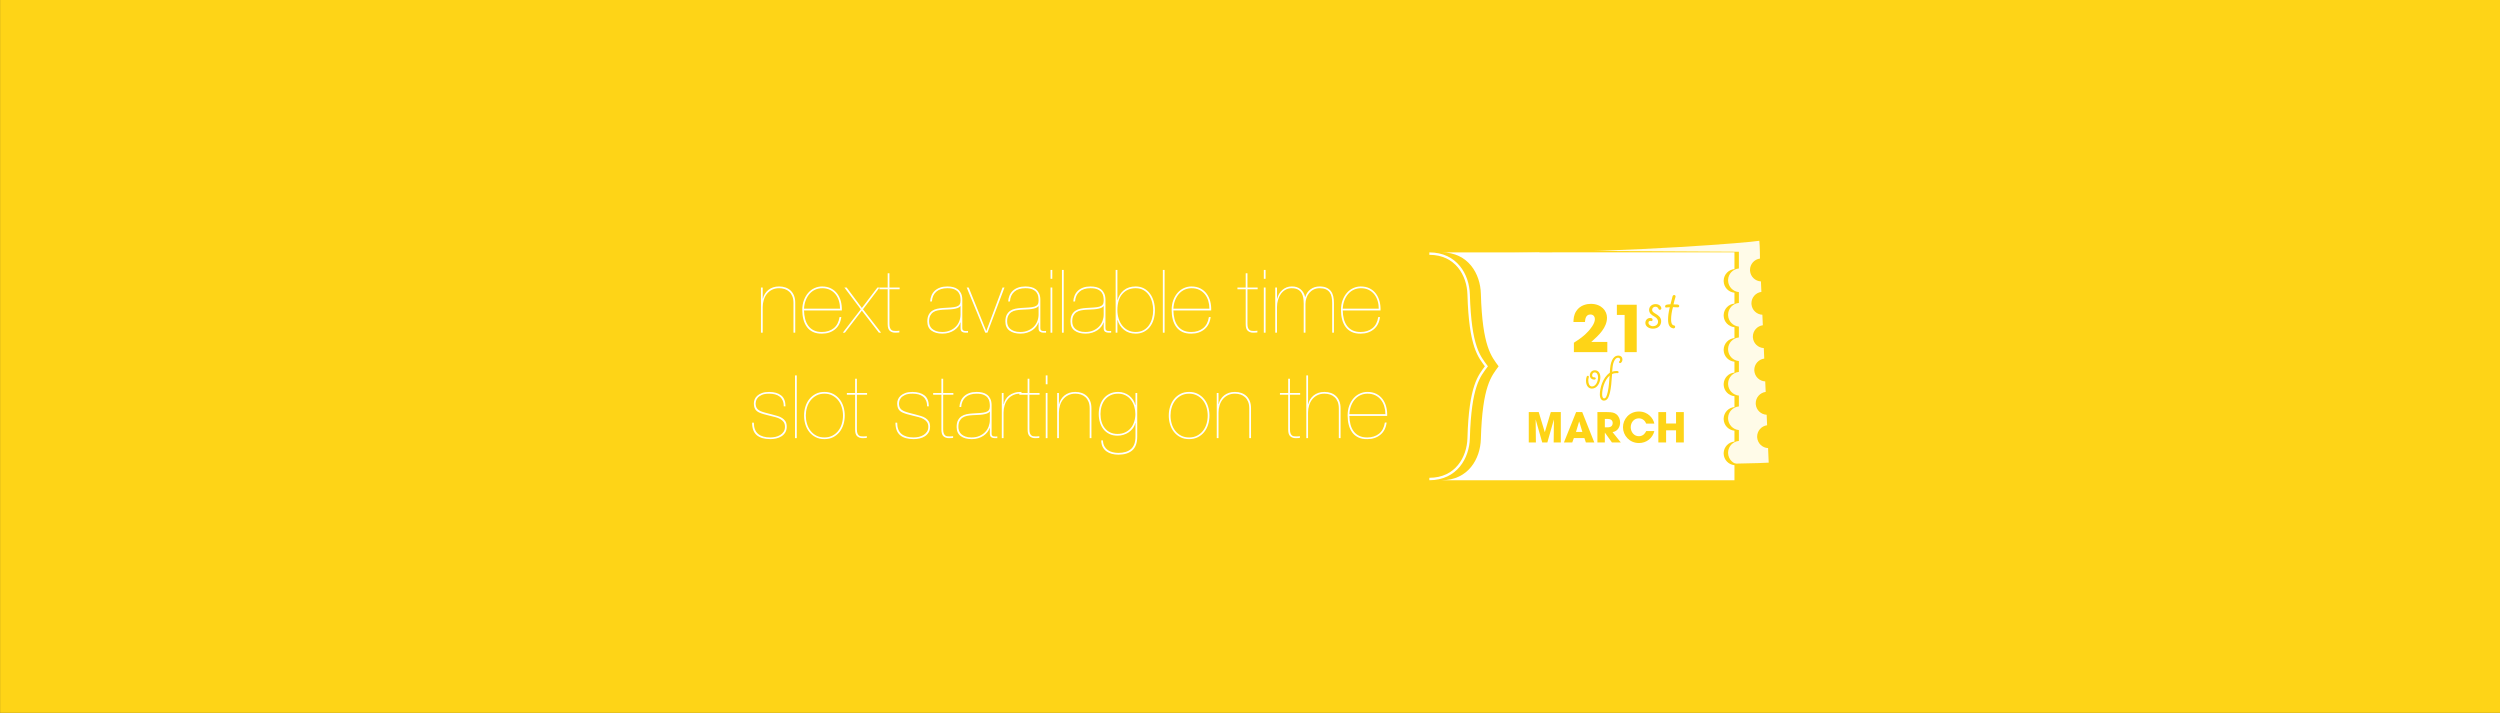<?xml version="1.0" encoding="utf-8"?>
<!-- Generator: Adobe Illustrator 16.0.0, SVG Export Plug-In . SVG Version: 6.00 Build 0)  -->
<!DOCTYPE svg PUBLIC "-//W3C//DTD SVG 1.1//EN" "http://www.w3.org/Graphics/SVG/1.1/DTD/svg11.dtd">
<svg version="1.1" id="Layer_1" xmlns="http://www.w3.org/2000/svg" xmlns:xlink="http://www.w3.org/1999/xlink" x="0px" y="0px"
	 width="1024px" height="291.998px" viewBox="0 0 1024 291.998" enable-background="new 0 0 1024 291.998" xml:space="preserve">
<rect x="0" y="0" width="1024" height="291.998" fill="#333333" stroke="none"/>
<rect x="0.03" y="-0.001" fill="#FED417" width="1024" height="292"/>
<rect x="289.494" y="110.564" fill="none" width="297.095" height="88.953"/>
<g enable-background="new    ">
	<path fill="#FFFFFF" d="M312.41,117.764v4.572h0.071c0.168-0.72,0.438-1.38,0.812-1.98c0.37-0.6,0.839-1.128,1.402-1.584
		s1.218-0.81,1.962-1.062c0.743-0.252,1.571-0.378,2.483-0.378c0.96,0,1.842,0.144,2.646,0.432c0.805,0.288,1.499,0.714,2.089,1.278
		c0.587,0.564,1.043,1.26,1.366,2.088c0.324,0.828,0.486,1.782,0.486,2.862v12.276h-0.72V124.1c0-1.08-0.156-1.998-0.469-2.754
		c-0.312-0.756-0.737-1.38-1.277-1.872c-0.54-0.492-1.164-0.852-1.872-1.08s-1.458-0.342-2.25-0.342c-1.104,0-2.075,0.21-2.915,0.63
		c-0.841,0.42-1.543,0.984-2.106,1.692c-0.562,0.708-0.988,1.53-1.276,2.466s-0.433,1.92-0.433,2.952v10.476h-0.721v-18.504H312.41
		L312.41,117.764z"/>
	<path fill="#FFFFFF" d="M329.779,130.634c0.276,1.068,0.702,1.998,1.278,2.79s1.319,1.417,2.23,1.872
		c0.912,0.457,2.028,0.684,3.349,0.684c1.943,0,3.558-0.51,4.842-1.53c1.283-1.02,2.082-2.55,2.394-4.59h0.721
		c-0.265,2.16-1.115,3.834-2.557,5.022c-1.438,1.188-3.216,1.782-5.326,1.782c-1.439,0.023-2.671-0.204-3.689-0.684
		c-1.021-0.479-1.854-1.158-2.502-2.034c-0.647-0.876-1.128-1.908-1.439-3.096s-0.468-2.466-0.468-3.834
		c0-1.536,0.229-2.904,0.685-4.104c0.455-1.2,1.056-2.214,1.8-3.042c0.743-0.828,1.606-1.458,2.592-1.89
		c0.983-0.432,1.991-0.648,3.023-0.648c1.438,0,2.682,0.276,3.726,0.828c1.044,0.552,1.896,1.284,2.556,2.196
		c0.66,0.913,1.141,1.957,1.44,3.132c0.3,1.176,0.426,2.4,0.378,3.672H329.33C329.353,128.408,329.503,129.566,329.779,130.634z
		 M343.618,123.218c-0.312-1.02-0.772-1.914-1.386-2.682c-0.611-0.768-1.374-1.374-2.285-1.818
		c-0.913-0.444-1.969-0.666-3.168-0.666c-1.008,0-1.95,0.192-2.826,0.576c-0.876,0.384-1.644,0.942-2.304,1.674
		c-0.66,0.732-1.194,1.614-1.602,2.646c-0.408,1.032-0.648,2.196-0.721,3.492h14.759
		C344.087,125.312,343.931,124.238,343.618,123.218z"/>
	<path fill="#FFFFFF" d="M360.25,117.764l-6.769,8.928l7.415,9.576h-0.899l-6.982-9.036l-6.947,9.036h-0.864l7.379-9.576
		l-6.73-8.928h0.937l6.229,8.388l6.371-8.388H360.25z"/>
	<path fill="#FFFFFF" d="M364.318,132.667c0,0.696,0.077,1.236,0.233,1.62c0.155,0.384,0.354,0.672,0.594,0.864
		s0.504,0.306,0.792,0.342c0.288,0.036,0.576,0.054,0.864,0.054c0.359,0,0.684-0.005,0.972-0.018
		c0.288-0.013,0.492-0.042,0.612-0.09v0.72c-0.216,0.024-0.428,0.048-0.63,0.072c-0.204,0.024-0.582,0.036-1.135,0.036
		c-0.841,0-1.555-0.246-2.142-0.738c-0.589-0.492-0.883-1.398-0.883-2.718v-14.328h-3.383v-0.72h3.383v-5.832h0.721v5.832h4.175
		v0.72h-4.175L364.318,132.667L364.318,132.667z"/>
	<path fill="#FFFFFF" d="M381.524,121.058c0.312-0.756,0.762-1.41,1.352-1.962c0.587-0.552,1.308-0.984,2.158-1.296
		c0.852-0.312,1.854-0.468,3.006-0.468c0.815,0,1.591,0.084,2.322,0.252s1.373,0.462,1.926,0.882s0.995,0.966,1.331,1.638
		s0.518,1.512,0.54,2.52v11.772c0,0.36,0.072,0.625,0.217,0.792c0.145,0.168,0.336,0.282,0.575,0.342
		c0.24,0.06,0.498,0.084,0.774,0.072c0.274-0.012,0.533-0.03,0.772-0.054v0.72h-1.079c-0.527,0-0.989-0.126-1.387-0.378
		c-0.396-0.252-0.594-0.726-0.594-1.422v-2.412h-0.072c-0.191,0.6-0.498,1.176-0.918,1.728c-0.42,0.552-0.947,1.044-1.583,1.476
		c-0.637,0.432-1.361,0.774-2.178,1.026s-1.705,0.378-2.664,0.378c-1.872,0-3.372-0.414-4.5-1.242s-1.691-2.07-1.691-3.726
		c0-1.152,0.187-2.076,0.559-2.772c0.372-0.696,0.857-1.242,1.458-1.638c0.6-0.396,1.283-0.672,2.052-0.828s1.535-0.257,2.304-0.306
		c1.271-0.072,2.363-0.138,3.275-0.198s1.662-0.18,2.25-0.36c0.588-0.18,1.02-0.456,1.296-0.828
		c0.275-0.372,0.414-0.906,0.414-1.602c0-0.552-0.048-1.128-0.144-1.728c-0.098-0.6-0.33-1.152-0.702-1.656
		c-0.372-0.504-0.918-0.918-1.639-1.242c-0.72-0.324-1.691-0.486-2.916-0.486c-1.942,0-3.456,0.474-4.534,1.422
		c-1.08,0.948-1.682,2.286-1.801,4.014h-0.721C381.031,122.624,381.212,121.813,381.524,121.058z M393.365,125.396
		c-0.239,0.336-0.61,0.594-1.114,0.774c-0.505,0.18-1.08,0.318-1.729,0.414c-0.646,0.096-1.35,0.156-2.105,0.18
		c-0.755,0.024-1.493,0.06-2.214,0.108c-0.72,0.048-1.422,0.138-2.104,0.27c-0.685,0.132-1.29,0.373-1.818,0.72
		c-0.526,0.348-0.948,0.828-1.26,1.44c-0.312,0.612-0.468,1.41-0.468,2.394c0,0.528,0.09,1.05,0.271,1.566
		c0.181,0.516,0.485,0.972,0.918,1.368s0.989,0.72,1.674,0.972s1.529,0.378,2.537,0.378c1.2,0,2.269-0.204,3.204-0.612
		c0.937-0.408,1.723-0.942,2.357-1.602c0.636-0.66,1.116-1.422,1.439-2.286s0.485-1.751,0.485-2.664v-3.42H393.365z"/>
	<path fill="#FFFFFF" d="M411.436,117.764l-6.982,18.504h-0.899l-7.595-18.504h0.826l7.164,17.784h0.071l6.624-17.784H411.436
		L411.436,117.764z"/>
	<path fill="#FFFFFF" d="M413.488,121.058c0.312-0.756,0.763-1.41,1.352-1.962c0.587-0.552,1.308-0.984,2.158-1.296
		c0.852-0.312,1.854-0.468,3.007-0.468c0.814,0,1.59,0.084,2.321,0.252s1.373,0.462,1.927,0.882c0.552,0.42,0.994,0.966,1.33,1.638
		c0.337,0.672,0.518,1.512,0.54,2.52v11.772c0,0.36,0.072,0.625,0.217,0.792c0.145,0.168,0.336,0.282,0.575,0.342
		c0.24,0.06,0.498,0.084,0.774,0.072c0.275-0.012,0.533-0.03,0.773-0.054v0.72h-1.08c-0.527,0-0.989-0.126-1.387-0.378
		c-0.396-0.252-0.594-0.726-0.594-1.422v-2.412h-0.072c-0.191,0.6-0.497,1.176-0.918,1.728c-0.42,0.552-0.947,1.044-1.583,1.476
		c-0.637,0.432-1.361,0.774-2.178,1.026c-0.815,0.252-1.705,0.378-2.664,0.378c-1.872,0-3.372-0.414-4.5-1.242
		s-1.69-2.07-1.69-3.726c0-1.152,0.186-2.076,0.558-2.772c0.372-0.696,0.858-1.242,1.458-1.638s1.283-0.672,2.052-0.828
		s1.535-0.257,2.305-0.306c1.271-0.072,2.362-0.138,3.274-0.198s1.662-0.18,2.25-0.36c0.588-0.18,1.021-0.456,1.296-0.828
		s0.414-0.906,0.414-1.602c0-0.552-0.048-1.128-0.144-1.728c-0.098-0.6-0.33-1.152-0.702-1.656
		c-0.372-0.504-0.918-0.918-1.638-1.242c-0.721-0.324-1.692-0.486-2.916-0.486c-1.943,0-3.456,0.474-4.535,1.422
		c-1.08,0.948-1.682,2.286-1.8,4.014h-0.722C412.994,122.624,413.176,121.813,413.488,121.058z M425.329,125.396
		c-0.239,0.336-0.61,0.594-1.114,0.774c-0.504,0.18-1.08,0.318-1.729,0.414c-0.646,0.096-1.35,0.156-2.104,0.18
		c-0.756,0.024-1.494,0.06-2.215,0.108c-0.72,0.048-1.422,0.138-2.104,0.27c-0.684,0.132-1.29,0.373-1.818,0.72
		c-0.526,0.348-0.947,0.828-1.26,1.44c-0.312,0.612-0.468,1.41-0.468,2.394c0,0.528,0.09,1.05,0.271,1.566
		c0.181,0.516,0.485,0.972,0.918,1.368s0.989,0.72,1.675,0.972c0.684,0.252,1.528,0.378,2.536,0.378c1.2,0,2.269-0.204,3.204-0.612
		c0.937-0.408,1.723-0.942,2.357-1.602c0.636-0.66,1.116-1.422,1.439-2.286s0.485-1.751,0.485-2.664v-3.42H425.329z"/>
	<path fill="#FFFFFF" d="M430.297,114.2v-3.636h0.721v3.636H430.297z M430.297,136.268v-18.504h0.721v18.504H430.297z"/>
	<path fill="#FFFFFF" d="M435.698,110.563v25.704h-0.721v-25.704H435.698z"/>
	<path fill="#FFFFFF" d="M440.158,121.058c0.312-0.756,0.763-1.41,1.352-1.962c0.587-0.552,1.308-0.984,2.159-1.296
		c0.851-0.312,1.854-0.468,3.006-0.468c0.814,0,1.59,0.084,2.321,0.252s1.373,0.462,1.927,0.882c0.552,0.42,0.995,0.966,1.331,1.638
		s0.517,1.512,0.54,2.52v11.772c0,0.36,0.071,0.625,0.216,0.792c0.145,0.168,0.336,0.282,0.576,0.342
		c0.239,0.06,0.498,0.084,0.773,0.072s0.533-0.03,0.773-0.054v0.72h-1.08c-0.527,0-0.989-0.126-1.386-0.378
		s-0.595-0.726-0.595-1.422v-2.412h-0.071c-0.192,0.6-0.498,1.176-0.918,1.728c-0.421,0.552-0.948,1.044-1.583,1.476
		c-0.638,0.432-1.362,0.774-2.179,1.026c-0.815,0.252-1.705,0.378-2.664,0.378c-1.872,0-3.372-0.414-4.5-1.242
		s-1.69-2.07-1.69-3.726c0-1.152,0.186-2.076,0.558-2.772c0.372-0.696,0.858-1.242,1.458-1.638c0.601-0.396,1.283-0.672,2.052-0.828
		s1.535-0.257,2.305-0.306c1.271-0.072,2.362-0.138,3.274-0.198s1.662-0.18,2.25-0.36c0.588-0.18,1.021-0.456,1.296-0.828
		s0.414-0.906,0.414-1.602c0-0.552-0.048-1.128-0.144-1.728c-0.098-0.6-0.33-1.152-0.702-1.656
		c-0.372-0.504-0.918-0.918-1.638-1.242c-0.721-0.324-1.692-0.486-2.916-0.486c-1.943,0-3.456,0.474-4.535,1.422
		c-1.08,0.948-1.682,2.286-1.8,4.014h-0.722C439.666,122.624,439.848,121.813,440.158,121.058z M452.002,125.396
		c-0.24,0.336-0.611,0.594-1.115,0.774c-0.504,0.18-1.08,0.318-1.729,0.414c-0.646,0.096-1.35,0.156-2.104,0.18
		s-1.494,0.06-2.214,0.108c-0.721,0.048-1.422,0.138-2.105,0.27c-0.684,0.132-1.29,0.373-1.817,0.72
		c-0.527,0.348-0.948,0.828-1.261,1.44c-0.312,0.612-0.468,1.41-0.468,2.394c0,0.528,0.09,1.05,0.271,1.566
		c0.18,0.516,0.484,0.972,0.918,1.368c0.432,0.396,0.988,0.72,1.674,0.972c0.684,0.252,1.528,0.378,2.537,0.378
		c1.199,0,2.268-0.204,3.204-0.612c0.936-0.408,1.722-0.942,2.356-1.602c0.636-0.66,1.116-1.422,1.44-2.286
		c0.322-0.864,0.484-1.751,0.484-2.664v-3.42H452.002z"/>
	<path fill="#FFFFFF" d="M457.762,122.948c0.433-1.68,1.284-3.036,2.556-4.068c1.272-1.031,2.893-1.548,4.859-1.548
		c1.271,0,2.398,0.265,3.384,0.792c0.984,0.528,1.806,1.236,2.466,2.124c0.66,0.888,1.164,1.92,1.512,3.096
		c0.349,1.176,0.522,2.412,0.522,3.708c0,1.392-0.18,2.676-0.54,3.852c-0.36,1.176-0.882,2.19-1.565,3.042
		c-0.685,0.852-1.513,1.518-2.483,1.998c-0.972,0.48-2.069,0.72-3.294,0.72c-1.896,0-3.485-0.516-4.771-1.548
		c-1.282-1.032-2.165-2.376-2.646-4.032h-0.071v5.184h-0.721v-25.704h0.721v12.384H457.762z M458.195,130.472
		c0.335,1.08,0.821,2.028,1.457,2.844s1.422,1.464,2.358,1.944c0.936,0.48,1.991,0.72,3.167,0.72c1.2,0,2.25-0.24,3.149-0.72
		c0.899-0.479,1.645-1.134,2.231-1.962c0.588-0.828,1.031-1.782,1.332-2.862c0.3-1.08,0.45-2.208,0.45-3.384
		c0-1.08-0.14-2.154-0.414-3.222c-0.276-1.068-0.702-2.028-1.278-2.88c-0.576-0.852-1.312-1.548-2.214-2.088
		c-0.899-0.54-1.985-0.81-3.258-0.81c-2.256,0-4.067,0.774-5.436,2.322s-2.052,3.774-2.052,6.678
		C457.691,128.252,457.858,129.392,458.195,130.472z"/>
	<path fill="#FFFFFF" d="M477.02,110.563v25.704h-0.721v-25.704H477.02z"/>
	<path fill="#FFFFFF" d="M481.069,130.634c0.276,1.068,0.702,1.998,1.278,2.79s1.319,1.417,2.23,1.872
		c0.912,0.457,2.028,0.684,3.349,0.684c1.943,0,3.558-0.51,4.842-1.53c1.283-1.02,2.082-2.55,2.394-4.59h0.721
		c-0.265,2.16-1.115,3.834-2.557,5.022c-1.438,1.188-3.216,1.782-5.327,1.782c-1.438,0.023-2.67-0.204-3.688-0.684
		c-1.021-0.479-1.854-1.158-2.502-2.034c-0.647-0.876-1.128-1.908-1.439-3.096s-0.468-2.466-0.468-3.834
		c0-1.536,0.229-2.904,0.685-4.104c0.454-1.2,1.056-2.214,1.8-3.042c0.743-0.828,1.606-1.458,2.592-1.89
		c0.983-0.432,1.991-0.648,3.023-0.648c1.438,0,2.682,0.276,3.726,0.828c1.044,0.552,1.896,1.284,2.556,2.196
		c0.66,0.913,1.141,1.957,1.44,3.132c0.3,1.176,0.426,2.4,0.378,3.672H480.62C480.643,128.408,480.793,129.566,481.069,130.634z
		 M494.908,123.218c-0.312-1.02-0.772-1.914-1.386-2.682c-0.611-0.768-1.374-1.374-2.285-1.818
		c-0.913-0.444-1.969-0.666-3.168-0.666c-1.008,0-1.95,0.192-2.826,0.576c-0.876,0.384-1.644,0.942-2.304,1.674
		c-0.66,0.732-1.194,1.614-1.602,2.646c-0.408,1.032-0.648,2.196-0.721,3.492h14.759
		C495.377,125.312,495.221,124.238,494.908,123.218z"/>
	<path fill="#FFFFFF" d="M510.964,132.667c0,0.696,0.076,1.236,0.232,1.62c0.156,0.384,0.354,0.672,0.594,0.864
		c0.24,0.192,0.505,0.306,0.792,0.342c0.288,0.036,0.576,0.054,0.864,0.054c0.36,0,0.685-0.005,0.973-0.018
		c0.287-0.013,0.491-0.042,0.611-0.09v0.72c-0.216,0.024-0.427,0.048-0.63,0.072c-0.204,0.024-0.582,0.036-1.134,0.036
		c-0.841,0-1.555-0.246-2.142-0.738c-0.59-0.492-0.884-1.398-0.884-2.718v-14.328h-3.383v-0.72h3.383v-5.832h0.722v5.832h4.175v0.72
		h-4.175L510.964,132.667L510.964,132.667z"/>
	<path fill="#FFFFFF" d="M517.657,114.2v-3.636h0.722v3.636H517.657z M517.657,136.268v-18.504h0.722v18.504H517.657z"/>
	<path fill="#FFFFFF" d="M523.059,117.764v4.572h0.071c0.168-0.72,0.433-1.38,0.792-1.98s0.804-1.128,1.332-1.584
		c0.526-0.456,1.108-0.81,1.745-1.062s1.313-0.378,2.033-0.378c1.44-0.048,2.646,0.318,3.618,1.098
		c0.972,0.78,1.613,1.854,1.926,3.222h0.072c0.359-1.296,1.067-2.34,2.123-3.132s2.304-1.188,3.744-1.188
		c1.128,0,2.062,0.168,2.808,0.504c0.743,0.336,1.345,0.798,1.8,1.386c0.455,0.588,0.779,1.296,0.973,2.124
		c0.191,0.828,0.288,1.746,0.288,2.754v12.168h-0.721V124.1c0-0.912-0.077-1.74-0.233-2.484c-0.156-0.744-0.433-1.38-0.828-1.908
		c-0.396-0.527-0.924-0.936-1.583-1.224c-0.661-0.288-1.494-0.432-2.502-0.432c-0.889,0-1.692,0.174-2.412,0.522
		c-0.72,0.348-1.332,0.822-1.836,1.422s-0.888,1.291-1.151,2.07c-0.265,0.78-0.396,1.602-0.396,2.466v11.736h-0.72v-11.88
		c0-0.864-0.066-1.68-0.198-2.448s-0.378-1.44-0.737-2.016c-0.359-0.576-0.864-1.031-1.512-1.368
		c-0.648-0.336-1.488-0.504-2.521-0.504c-0.912,0-1.739,0.21-2.482,0.63c-0.744,0.42-1.374,0.984-1.891,1.692
		s-0.912,1.53-1.188,2.466s-0.413,1.92-0.413,2.952v10.476h-0.721v-18.504H523.059L523.059,117.764z"/>
	<path fill="#FFFFFF" d="M550.433,130.634c0.276,1.068,0.702,1.998,1.278,2.79c0.575,0.792,1.318,1.417,2.23,1.872
		c0.912,0.457,2.028,0.684,3.348,0.684c1.944,0,3.559-0.51,4.843-1.53c1.282-1.02,2.082-2.55,2.394-4.59h0.72
		c-0.264,2.16-1.114,3.834-2.556,5.022c-1.439,1.188-3.216,1.782-5.327,1.782c-1.438,0.023-2.67-0.204-3.688-0.684
		c-1.021-0.479-1.854-1.158-2.502-2.034c-0.647-0.876-1.129-1.908-1.439-3.096c-0.312-1.188-0.468-2.466-0.468-3.834
		c0-1.536,0.228-2.904,0.684-4.104c0.455-1.2,1.056-2.214,1.8-3.042c0.743-0.828,1.607-1.458,2.592-1.89
		c0.983-0.432,1.991-0.648,3.023-0.648c1.439,0,2.682,0.276,3.727,0.828c1.044,0.552,1.896,1.284,2.556,2.196
		c0.66,0.913,1.14,1.957,1.439,3.132c0.301,1.176,0.427,2.4,0.378,3.672h-15.479C550.007,128.408,550.156,129.566,550.433,130.634z
		 M564.274,123.218c-0.312-1.02-0.773-1.914-1.386-2.682c-0.611-0.768-1.374-1.374-2.285-1.818
		c-0.913-0.444-1.969-0.666-3.168-0.666c-1.008,0-1.95,0.192-2.826,0.576c-0.876,0.384-1.644,0.942-2.304,1.674
		c-0.66,0.732-1.194,1.614-1.603,2.646c-0.407,1.032-0.647,2.196-0.72,3.492h14.758C564.74,125.312,564.585,124.238,564.274,123.218
		z"/>
</g>
<g enable-background="new    ">
	<path fill="#FFFFFF" d="M320.599,164.06c-0.288-0.647-0.696-1.182-1.224-1.602c-0.528-0.42-1.158-0.727-1.891-0.918
		c-0.731-0.191-1.542-0.288-2.43-0.288c-1.296,0-2.316,0.175-3.061,0.522c-0.743,0.348-1.296,0.744-1.655,1.188
		c-0.36,0.444-0.589,0.882-0.685,1.314c-0.097,0.432-0.145,0.731-0.145,0.898c0,0.913,0.186,1.614,0.559,2.106
		c0.371,0.491,0.869,0.868,1.493,1.134c0.648,0.266,1.351,0.492,2.106,0.684c0.756,0.192,1.638,0.422,2.646,0.686
		c0.72,0.191,1.434,0.391,2.142,0.594c0.708,0.204,1.345,0.486,1.908,0.846c0.563,0.36,1.021,0.816,1.367,1.368
		s0.522,1.272,0.522,2.16c0,0.937-0.198,1.728-0.595,2.376c-0.396,0.648-0.913,1.176-1.548,1.584
		c-0.637,0.408-1.355,0.701-2.16,0.882s-1.602,0.271-2.394,0.271c-2.473,0-4.338-0.541-5.598-1.621
		c-1.261-1.08-1.891-2.783-1.891-5.111h0.72c0,2.089,0.582,3.618,1.746,4.591c1.163,0.973,2.837,1.457,5.021,1.457
		c0.671,0,1.36-0.076,2.068-0.232s1.351-0.408,1.927-0.756c0.576-0.349,1.05-0.799,1.422-1.352c0.372-0.552,0.559-1.224,0.559-2.017
		c0-0.814-0.187-1.476-0.559-1.979c-0.372-0.503-0.853-0.918-1.439-1.242c-0.589-0.322-1.267-0.58-2.034-0.773
		c-0.769-0.191-1.548-0.383-2.34-0.575c-0.888-0.216-1.668-0.42-2.34-0.612c-0.672-0.19-1.271-0.408-1.8-0.647
		c-0.768-0.336-1.331-0.804-1.691-1.403c-0.359-0.6-0.54-1.404-0.54-2.412c0-0.504,0.108-1.031,0.324-1.584
		c0.216-0.552,0.576-1.056,1.08-1.513c0.504-0.455,1.151-0.827,1.943-1.115s1.764-0.432,2.916-0.432
		c2.062,0,3.694,0.468,4.896,1.403c1.199,0.937,1.8,2.437,1.8,4.5h-0.72C321.031,165.5,320.887,164.708,320.599,164.06z"/>
	<path fill="#FFFFFF" d="M326.359,153.765v25.703h-0.721v-25.703H326.359z"/>
	<path fill="#FFFFFF" d="M329.886,166.562c0.359-1.164,0.894-2.188,1.602-3.078c0.708-0.887,1.578-1.602,2.61-2.142
		c1.031-0.54,2.23-0.81,3.6-0.81c1.344,0,2.531,0.27,3.563,0.81c1.03,0.54,1.9,1.255,2.608,2.142
		c0.708,0.89,1.242,1.914,1.604,3.078c0.358,1.164,0.539,2.383,0.539,3.654c0,1.272-0.181,2.49-0.539,3.654
		c-0.36,1.164-0.896,2.189-1.604,3.078c-0.708,0.888-1.578,1.596-2.608,2.123c-1.032,0.527-2.231,0.793-3.601,0.793
		c-1.345,0-2.531-0.266-3.562-0.793c-1.032-0.527-1.902-1.235-2.61-2.123c-0.708-0.889-1.241-1.914-1.602-3.078
		c-0.361-1.164-0.54-2.382-0.54-3.654C329.346,168.944,329.526,167.726,329.886,166.562z M330.552,173.601
		c0.324,1.08,0.81,2.033,1.458,2.861c0.646,0.828,1.444,1.488,2.394,1.98c0.947,0.492,2.046,0.736,3.294,0.736
		c1.225,0,2.311-0.244,3.258-0.736s1.745-1.152,2.395-1.98c0.646-0.828,1.134-1.781,1.458-2.861c0.323-1.08,0.485-2.209,0.485-3.385
		c0-1.152-0.162-2.268-0.485-3.348c-0.324-1.08-0.812-2.034-1.458-2.862c-0.648-0.828-1.446-1.494-2.395-1.998
		c-0.947-0.504-2.033-0.756-3.258-0.756c-1.248,0-2.347,0.252-3.294,0.756c-0.948,0.504-1.746,1.17-2.394,1.998
		c-0.648,0.828-1.134,1.782-1.458,2.862s-0.486,2.195-0.486,3.348C330.066,171.392,330.228,172.521,330.552,173.601z"/>
	<path fill="#FFFFFF" d="M350.98,175.868c0,0.695,0.077,1.236,0.233,1.619c0.155,0.385,0.354,0.673,0.594,0.863
		c0.24,0.192,0.504,0.307,0.792,0.344c0.288,0.035,0.576,0.053,0.864,0.053c0.359,0,0.684-0.005,0.972-0.018s0.492-0.041,0.612-0.09
		v0.721c-0.217,0.022-0.428,0.048-0.631,0.07c-0.203,0.024-0.581,0.036-1.134,0.036c-0.841,0-1.555-0.246-2.142-0.737
		c-0.589-0.492-0.883-1.397-0.883-2.719v-14.328h-3.383v-0.72h3.383v-5.832h0.721v5.832h4.175v0.72h-4.175L350.98,175.868
		L350.98,175.868z"/>
	<path fill="#FFFFFF" d="M379.308,164.06c-0.288-0.647-0.696-1.182-1.224-1.602c-0.528-0.42-1.158-0.727-1.891-0.918
		c-0.731-0.191-1.542-0.288-2.43-0.288c-1.296,0-2.316,0.175-3.061,0.522c-0.743,0.348-1.296,0.744-1.655,1.188
		c-0.36,0.444-0.588,0.882-0.685,1.314c-0.097,0.432-0.145,0.731-0.145,0.898c0,0.913,0.186,1.614,0.559,2.106
		c0.371,0.491,0.869,0.868,1.493,1.134c0.648,0.266,1.351,0.492,2.106,0.684c0.756,0.192,1.638,0.422,2.646,0.686
		c0.72,0.191,1.434,0.391,2.142,0.594c0.708,0.204,1.345,0.486,1.908,0.846c0.563,0.36,1.021,0.816,1.367,1.368
		s0.522,1.272,0.522,2.16c0,0.937-0.198,1.728-0.595,2.376c-0.396,0.648-0.913,1.176-1.548,1.584
		c-0.637,0.408-1.355,0.701-2.16,0.882s-1.602,0.271-2.394,0.271c-2.473,0-4.338-0.541-5.598-1.621
		c-1.261-1.08-1.891-2.783-1.891-5.111h0.72c0,2.089,0.582,3.618,1.746,4.591c1.163,0.973,2.837,1.457,5.021,1.457
		c0.671,0,1.36-0.076,2.069-0.232c0.707-0.156,1.35-0.408,1.926-0.756c0.576-0.349,1.05-0.799,1.422-1.352
		c0.372-0.552,0.559-1.224,0.559-2.017c0-0.814-0.187-1.476-0.559-1.979c-0.372-0.503-0.853-0.918-1.439-1.242
		c-0.589-0.322-1.267-0.58-2.033-0.773c-0.77-0.191-1.549-0.383-2.341-0.575c-0.888-0.216-1.668-0.42-2.34-0.612
		c-0.672-0.19-1.271-0.408-1.8-0.647c-0.768-0.336-1.331-0.804-1.691-1.403c-0.359-0.6-0.54-1.404-0.54-2.412
		c0-0.504,0.108-1.031,0.324-1.584c0.216-0.552,0.576-1.056,1.08-1.513c0.504-0.455,1.151-0.827,1.943-1.115
		s1.764-0.432,2.916-0.432c2.062,0,3.694,0.468,4.896,1.403c1.199,0.937,1.8,2.437,1.8,4.5h-0.72
		C379.74,165.5,379.596,164.708,379.308,164.06z"/>
	<path fill="#FFFFFF" d="M386.327,175.868c0,0.695,0.077,1.236,0.233,1.619c0.156,0.385,0.354,0.673,0.594,0.863
		c0.24,0.192,0.504,0.307,0.792,0.344c0.288,0.035,0.576,0.053,0.864,0.053c0.36,0,0.684-0.005,0.972-0.018s0.492-0.041,0.612-0.09
		v0.721c-0.216,0.022-0.427,0.048-0.63,0.07c-0.204,0.024-0.582,0.036-1.134,0.036c-0.842,0-1.556-0.246-2.143-0.737
		c-0.589-0.492-0.883-1.397-0.883-2.719v-14.328h-3.383v-0.72h3.383v-5.832h0.721v5.832h4.176v0.72h-4.176L386.327,175.868
		L386.327,175.868z"/>
	<path fill="#FFFFFF" d="M393.527,164.258c0.312-0.756,0.762-1.409,1.352-1.962c0.587-0.552,1.308-0.984,2.158-1.296
		c0.852-0.312,1.854-0.468,3.007-0.468c0.814,0,1.59,0.084,2.321,0.252s1.373,0.462,1.927,0.882c0.552,0.42,0.994,0.966,1.33,1.638
		s0.518,1.512,0.54,2.521v11.772c0,0.359,0.072,0.623,0.217,0.791s0.336,0.282,0.575,0.342c0.24,0.062,0.498,0.084,0.774,0.072
		c0.275-0.012,0.533-0.029,0.773-0.055v0.721h-1.08c-0.527,0-0.989-0.126-1.387-0.378c-0.396-0.252-0.594-0.726-0.594-1.422v-2.412
		h-0.072c-0.191,0.601-0.498,1.177-0.918,1.728c-0.42,0.554-0.947,1.045-1.583,1.478c-0.637,0.433-1.361,0.772-2.178,1.024
		s-1.705,0.38-2.664,0.38c-1.872,0-3.372-0.414-4.5-1.242s-1.69-2.07-1.69-3.728c0-1.151,0.186-2.074,0.558-2.771
		s0.858-1.242,1.458-1.64c0.6-0.396,1.283-0.672,2.052-0.827s1.535-0.257,2.305-0.306c1.271-0.071,2.362-0.139,3.274-0.199
		c0.912-0.059,1.662-0.18,2.25-0.358s1.021-0.455,1.296-0.828c0.275-0.372,0.414-0.905,0.414-1.602c0-0.554-0.048-1.13-0.144-1.729
		c-0.098-0.6-0.33-1.152-0.702-1.656s-0.918-0.918-1.639-1.242c-0.72-0.323-1.691-0.484-2.915-0.484
		c-1.943,0-3.456,0.475-4.535,1.422c-1.08,0.948-1.682,2.286-1.8,4.016h-0.722C393.033,165.823,393.215,165.015,393.527,164.258z
		 M405.368,168.597c-0.239,0.336-0.61,0.594-1.114,0.773c-0.504,0.179-1.08,0.318-1.729,0.414c-0.646,0.096-1.35,0.156-2.104,0.18
		c-0.756,0.023-1.494,0.061-2.215,0.107c-0.72,0.049-1.422,0.139-2.104,0.271s-1.29,0.372-1.818,0.72
		c-0.526,0.35-0.947,0.828-1.26,1.44c-0.312,0.612-0.468,1.41-0.468,2.394c0,0.528,0.09,1.051,0.271,1.566s0.485,0.973,0.918,1.367
		c0.433,0.396,0.989,0.721,1.675,0.973c0.684,0.252,1.528,0.379,2.536,0.379c1.2,0,2.269-0.205,3.204-0.613
		c0.937-0.406,1.723-0.94,2.357-1.602c0.635-0.66,1.116-1.422,1.439-2.285c0.323-0.865,0.485-1.752,0.485-2.664v-3.42H405.368z"/>
	<path fill="#FFFFFF" d="M410.336,179.468v-18.504h0.721v4.572h0.071c0.168-0.696,0.433-1.352,0.792-1.963s0.84-1.146,1.439-1.602
		c0.601-0.455,1.313-0.815,2.143-1.08c0.827-0.265,1.793-0.384,2.896-0.359v0.72c-1.271-0.071-2.37,0.103-3.294,0.522
		c-0.924,0.418-1.686,0.996-2.285,1.728c-0.601,0.731-1.044,1.578-1.332,2.538s-0.432,1.943-0.432,2.951v10.477H410.336z"/>
	<path fill="#FFFFFF" d="M421.64,175.868c0,0.695,0.077,1.236,0.232,1.619c0.156,0.385,0.354,0.673,0.595,0.863
		c0.239,0.192,0.504,0.307,0.792,0.344c0.288,0.035,0.576,0.053,0.863,0.053c0.36,0,0.685-0.005,0.973-0.018s0.492-0.041,0.611-0.09
		v0.721c-0.216,0.022-0.427,0.048-0.63,0.07c-0.204,0.024-0.582,0.036-1.134,0.036c-0.841,0-1.555-0.246-2.142-0.737
		c-0.589-0.492-0.883-1.397-0.883-2.719v-14.328h-3.384v-0.72h3.384v-5.832h0.721v5.832h4.175v0.72h-4.175L421.64,175.868
		L421.64,175.868z"/>
	<path fill="#FFFFFF" d="M428.334,157.399v-3.637h0.721v3.637H428.334z M428.334,179.468v-18.504h0.721v18.504H428.334z"/>
	<path fill="#FFFFFF" d="M433.734,160.964v4.572h0.071c0.168-0.721,0.438-1.381,0.811-1.98c0.371-0.6,0.839-1.128,1.403-1.584
		c0.563-0.455,1.218-0.811,1.962-1.062c0.743-0.252,1.571-0.377,2.483-0.377c0.96,0,1.842,0.144,2.646,0.432
		s1.499,0.716,2.088,1.277c0.587,0.563,1.043,1.261,1.367,2.088c0.324,0.828,0.486,1.783,0.486,2.862v12.275h-0.721V167.3
		c0-1.08-0.155-1.998-0.469-2.754c-0.312-0.756-0.736-1.38-1.276-1.872c-0.54-0.491-1.164-0.852-1.872-1.08
		c-0.708-0.228-1.458-0.342-2.25-0.342c-1.104,0-2.075,0.21-2.915,0.63c-0.841,0.42-1.543,0.984-2.106,1.691
		c-0.562,0.709-0.989,1.531-1.277,2.467c-0.287,0.936-0.432,1.92-0.432,2.951v10.477h-0.721v-18.504H433.734z"/>
	<path fill="#FFFFFF" d="M465.014,173.276c-0.192,0.814-0.534,1.547-1.026,2.195c-0.491,0.647-1.066,1.193-1.728,1.639
		c-0.66,0.442-1.38,0.779-2.159,1.008c-0.78,0.229-1.566,0.342-2.358,0.342c-1.296,0-2.424-0.24-3.384-0.721
		c-0.96-0.479-1.758-1.121-2.394-1.926c-0.637-0.805-1.116-1.746-1.439-2.826c-0.324-1.08-0.486-2.207-0.486-3.383
		c0-1.248,0.168-2.418,0.505-3.512c0.336-1.092,0.84-2.052,1.512-2.88s1.506-1.481,2.502-1.962c0.995-0.479,2.142-0.72,3.438-0.72
		c0.889,0,1.717,0.138,2.484,0.413s1.457,0.654,2.069,1.134c0.611,0.479,1.128,1.045,1.548,1.692s0.726,1.355,0.918,2.123h0.072
		v-4.932h0.72v17.893c0,2.543-0.672,4.41-2.016,5.599c-1.346,1.188-3.24,1.78-5.688,1.78c-0.937,0-1.824-0.106-2.664-0.323
		c-0.84-0.216-1.584-0.558-2.23-1.025c-0.648-0.468-1.164-1.067-1.549-1.8s-0.589-1.626-0.611-2.684h0.72
		c0.024,0.912,0.21,1.692,0.559,2.341c0.349,0.647,0.811,1.176,1.387,1.584c0.575,0.407,1.241,0.708,1.998,0.899
		c0.756,0.191,1.541,0.289,2.356,0.289c2.255,0,3.989-0.535,5.201-1.604c1.212-1.067,1.818-2.754,1.818-5.057v-5.58h-0.073V173.276z
		 M464.6,166.508c-0.3-1.008-0.744-1.901-1.332-2.683c-0.588-0.779-1.326-1.403-2.214-1.871c-0.888-0.469-1.907-0.702-3.061-0.702
		c-1.199,0-2.25,0.222-3.148,0.666c-0.9,0.444-1.656,1.05-2.269,1.817c-0.611,0.769-1.067,1.656-1.367,2.664
		c-0.302,1.008-0.45,2.076-0.45,3.205c0,1.15,0.148,2.219,0.45,3.203c0.3,0.983,0.742,1.842,1.332,2.573
		c0.588,0.732,1.312,1.31,2.178,1.729s1.858,0.629,2.986,0.629c1.2,0,2.257-0.215,3.168-0.647c0.912-0.432,1.675-1.014,2.286-1.745
		s1.079-1.597,1.403-2.593c0.324-0.995,0.486-2.046,0.486-3.149C465.05,168.548,464.9,167.517,464.6,166.508z"/>
	<path fill="#FFFFFF" d="M479.269,166.562c0.36-1.164,0.894-2.188,1.602-3.078c0.708-0.887,1.578-1.602,2.61-2.142
		c1.031-0.54,2.231-0.81,3.6-0.81c1.345,0,2.531,0.27,3.563,0.81c1.031,0.54,1.901,1.255,2.609,2.142
		c0.708,0.89,1.241,1.914,1.603,3.078c0.359,1.164,0.539,2.383,0.539,3.654c0,1.272-0.18,2.49-0.539,3.654
		c-0.36,1.164-0.895,2.189-1.603,3.078c-0.708,0.888-1.578,1.596-2.609,2.123c-1.032,0.527-2.231,0.793-3.6,0.793
		c-1.346,0-2.532-0.266-3.563-0.793c-1.032-0.527-1.902-1.235-2.61-2.123c-0.708-0.889-1.24-1.914-1.602-3.078
		s-0.54-2.382-0.54-3.654C478.729,168.944,478.907,167.726,479.269,166.562z M479.935,173.601c0.324,1.08,0.81,2.033,1.458,2.861
		c0.646,0.828,1.445,1.488,2.394,1.98c0.947,0.492,2.046,0.736,3.294,0.736c1.225,0,2.311-0.244,3.259-0.736
		c0.946-0.492,1.745-1.152,2.394-1.98c0.647-0.828,1.134-1.781,1.458-2.861c0.323-1.08,0.485-2.209,0.485-3.385
		c0-1.152-0.162-2.268-0.485-3.348c-0.324-1.08-0.811-2.034-1.458-2.862s-1.446-1.494-2.394-1.998
		c-0.948-0.504-2.034-0.756-3.259-0.756c-1.247,0-2.347,0.252-3.294,0.756s-1.745,1.17-2.394,1.998s-1.134,1.782-1.458,2.862
		s-0.486,2.195-0.486,3.348C479.448,171.392,479.611,172.521,479.935,173.601z"/>
	<path fill="#FFFFFF" d="M499.103,160.964v4.572h0.071c0.168-0.721,0.438-1.381,0.811-1.98c0.371-0.6,0.839-1.128,1.403-1.584
		c0.562-0.455,1.218-0.811,1.962-1.062c0.743-0.252,1.571-0.377,2.483-0.377c0.96,0,1.842,0.144,2.646,0.432
		s1.499,0.716,2.088,1.277c0.587,0.563,1.043,1.261,1.367,2.088c0.324,0.828,0.486,1.783,0.486,2.862v12.275h-0.721V167.3
		c0-1.08-0.155-1.998-0.469-2.754c-0.312-0.756-0.737-1.38-1.277-1.872c-0.54-0.491-1.164-0.852-1.871-1.08
		c-0.709-0.228-1.459-0.342-2.25-0.342c-1.104,0-2.075,0.21-2.915,0.63c-0.842,0.42-1.544,0.984-2.106,1.691
		c-0.562,0.709-0.989,1.531-1.277,2.467s-0.432,1.92-0.432,2.951v10.477h-0.721v-18.504H499.103z"/>
	<path fill="#FFFFFF" d="M528.367,175.868c0,0.695,0.077,1.236,0.233,1.619c0.156,0.385,0.354,0.673,0.594,0.863
		c0.24,0.192,0.504,0.307,0.792,0.344c0.288,0.035,0.576,0.053,0.864,0.053c0.36,0,0.684-0.005,0.972-0.018s0.492-0.041,0.612-0.09
		v0.721c-0.216,0.022-0.427,0.048-0.63,0.07c-0.204,0.024-0.582,0.036-1.134,0.036c-0.842,0-1.556-0.246-2.143-0.737
		c-0.589-0.492-0.883-1.397-0.883-2.719v-14.328h-3.383v-0.72h3.383v-5.832h0.721v5.832h4.175v0.72h-4.175L528.367,175.868
		L528.367,175.868z"/>
	<path fill="#FFFFFF" d="M535.782,153.765v11.771h0.071c0.168-0.721,0.438-1.381,0.811-1.98c0.371-0.6,0.84-1.128,1.403-1.584
		c0.563-0.455,1.218-0.811,1.962-1.062c0.743-0.252,1.571-0.377,2.483-0.377c0.96,0,1.842,0.144,2.646,0.432
		c0.805,0.288,1.499,0.716,2.088,1.277c0.587,0.563,1.043,1.261,1.367,2.088c0.324,0.828,0.486,1.783,0.486,2.862v12.275h-0.72
		V167.3c0-1.08-0.156-1.998-0.47-2.754c-0.312-0.756-0.736-1.38-1.276-1.872c-0.54-0.491-1.164-0.852-1.872-1.08
		c-0.708-0.228-1.458-0.342-2.25-0.342c-1.104,0-2.075,0.21-2.915,0.63c-0.841,0.42-1.543,0.984-2.106,1.691
		c-0.562,0.709-0.988,1.531-1.276,2.467s-0.433,1.92-0.433,2.951v10.477h-0.721v-25.703H535.782z"/>
	<path fill="#FFFFFF" d="M553.151,173.834c0.276,1.067,0.702,1.997,1.278,2.79c0.576,0.792,1.318,1.416,2.23,1.871
		c0.912,0.457,2.028,0.686,3.349,0.686c1.943,0,3.558-0.511,4.842-1.531c1.283-1.02,2.082-2.549,2.394-4.59h0.721
		c-0.265,2.16-1.115,3.834-2.557,5.021c-1.438,1.188-3.216,1.783-5.327,1.783c-1.438,0.022-2.67-0.205-3.688-0.686
		c-1.021-0.479-1.854-1.156-2.502-2.033c-0.647-0.875-1.128-1.908-1.439-3.097s-0.468-2.466-0.468-3.834
		c0-1.534,0.228-2.903,0.684-4.104c0.455-1.199,1.057-2.215,1.801-3.043c0.742-0.827,1.606-1.457,2.592-1.89
		c0.982-0.433,1.991-0.646,3.022-0.646c1.439,0,2.683,0.274,3.727,0.827s1.896,1.283,2.556,2.195s1.141,1.957,1.44,3.133
		c0.3,1.177,0.426,2.399,0.378,3.672h-15.479C552.725,171.608,552.875,172.767,553.151,173.834z M566.99,166.418
		c-0.312-1.021-0.772-1.914-1.386-2.683c-0.611-0.769-1.374-1.373-2.285-1.817c-0.913-0.444-1.969-0.666-3.168-0.666
		c-1.008,0-1.95,0.192-2.826,0.575c-0.876,0.385-1.644,0.943-2.304,1.675s-1.194,1.614-1.602,2.646
		c-0.408,1.033-0.648,2.196-0.721,3.492h14.759C567.459,168.512,567.303,167.438,566.99,166.418z"/>
</g>
<path opacity="0.9" fill="#FFFFFF" enable-background="new    " d="M720.191,189.681l4.271-0.182l-0.253-5.959
	c-2.343-0.116-4.257-1.934-4.462-4.292l-0.018-0.414c0.004-2.367,1.756-4.341,4.078-4.653l-0.183-4.298
	c-2.345-0.116-4.259-1.935-4.462-4.291l-0.018-0.415c0.004-2.367,1.756-4.34,4.08-4.652l-0.185-4.297
	c-2.343-0.117-4.257-1.935-4.462-4.293l-0.018-0.416c0.004-2.365,1.758-4.336,4.08-4.648l-0.185-4.296
	c-2.343-0.114-4.257-1.931-4.462-4.29l-0.018-0.416c0.004-2.367,1.756-4.338,4.082-4.653l-0.187-4.294
	c-2.343-0.116-4.257-1.935-4.462-4.291l-0.018-0.416c0.004-2.368,1.758-4.341,4.08-4.656l-0.185-4.294
	c-2.343-0.115-4.257-1.935-4.459-4.291l-0.019-0.416c0.002-2.367,1.756-4.339,4.08-4.653c0,0-0.021-5.026-0.271-7.276
	c-4.745,0.786-48.371,4.375-103.011,5.03c-18.606,0.47,30.516,87.72,30.516,87.72L720.191,189.681z"/>
<path fill="#FED417" d="M630.704,196.045l77.123,0.407l4.417-0.002v-6.164c-2.413-0.223-4.311-2.182-4.417-4.627v-0.43
	c0.106-2.443,2.005-4.404,4.417-4.627v-4.445c-2.413-0.223-4.311-2.184-4.417-4.627v-0.43c0.106-2.445,2.005-4.404,4.417-4.627
	v-4.443c-2.413-0.223-4.311-2.184-4.417-4.629v-0.43c0.106-2.443,2.005-4.402,4.417-4.625v-4.445
	c-2.413-0.221-4.311-2.18-4.417-4.625v-0.43c0.106-2.445,2.005-4.404,4.417-4.627v-4.443c-2.413-0.223-4.311-2.184-4.417-4.627
	v-0.43c0.106-2.445,2.005-4.406,4.417-4.629v-4.443c-2.413-0.221-4.311-2.184-4.417-4.627v-0.43
	c0.106-2.445,2.005-4.404,4.417-4.627v-6.848l-81.698-0.471L630.704,196.045z"/>
<path fill="#FFFFFF" d="M613.831,150.039c-2.854,3.959-6.663,7.836-7.271,29.79c-0.221,8.014-5.102,16.879-16.102,16.879h115.559
	l4.42-0.002v-6.164c-2.414-0.223-4.312-2.182-4.42-4.627v-0.43c0.107-2.443,2.006-4.404,4.42-4.627v-4.445
	c-2.414-0.223-4.312-2.184-4.42-4.627v-0.43c0.107-2.445,2.006-4.404,4.42-4.627v-4.443c-2.414-0.223-4.312-2.184-4.42-4.629v-0.43
	c0.107-2.443,2.006-4.402,4.42-4.625v-4.445c-2.414-0.221-4.312-2.18-4.42-4.625v-0.43c0.107-2.445,2.006-4.404,4.42-4.627v-4.443
	c-2.414-0.223-4.312-2.184-4.42-4.627v-0.43c0.107-2.445,2.006-4.406,4.42-4.629v-4.443c-2.414-0.221-4.312-2.184-4.42-4.627v-0.43
	c0.107-2.445,2.006-4.404,4.42-4.627v-6.848H590.459c11,0,15.881,8.865,16.102,16.878
	C607.168,142.204,610.979,146.082,613.831,150.039z"/>
<g enable-background="new    ">
	<path fill="#FED417" d="M655.502,154.517c0,2.246-1.322,4.66-3.466,4.66c-1.447,0-2.414-1.281-2.414-3.232
		c0-0.588,0.084-1.135,0.294-1.7c0.063-0.188,0.253-0.336,0.44-0.336c0.252,0,0.441,0.229,0.441,0.461
		c0,0.084-0.021,0.147-0.042,0.211c-0.126,0.313-0.188,0.901-0.188,1.344c0,1.093,0.44,2.372,1.512,2.372
		c1.513,0,2.478-1.995,2.478-3.779c0-0.84-0.336-1.974-1.344-1.974c-0.797,0-1.07,0.672-1.07,1.176c0,0.841,0.63,0.841,0.986,0.841
		c0.272,0,0.482,0.209,0.482,0.461c0,0.127-0.042,0.463-0.566,0.463c-1.218,0-1.849-0.799-1.849-1.765
		c0-1.008,0.715-2.058,2.06-2.058C654.641,151.66,655.502,152.836,655.502,154.517z"/>
	<path fill="#FED417" d="M663.608,148.722c-0.295,0-0.441-0.188-0.441-0.337c0-0.126,0.043-0.399,0.253-0.546
		c0.084-0.062,0.188-0.252,0.188-0.566c0-0.356-0.295-0.756-0.883-0.756c-0.672,0-1.176,0.524-1.616,1.469
		c-0.523,1.113-0.651,2.625-0.776,4.283c0.524-0.209,1.028-0.313,1.784-0.313c0.588,0,0.86,0.126,0.86,0.504
		c0,0.252-0.209,0.397-0.42,0.397c-0.188,0-0.398-0.021-0.504-0.021c-0.377,0-1.092,0.042-1.742,0.378
		c-0.21,3.129-0.42,5.753-0.902,7.686c-0.504,1.994-1.112,3.19-2.479,3.19c-0.881,0-1.637-0.84-1.637-2.521
		c0-2.498,1.111-6.865,4.071-8.881c0.189-2.75,0.315-3.652,0.883-5.019c0.505-1.196,1.429-2.017,2.582-2.017
		c1.177,0,1.723,0.715,1.723,1.639C664.552,148.133,663.944,148.722,663.608,148.722z M658.526,160.562
		c0.463-2.035,0.631-4.515,0.777-6.738c-2.246,2.016-3.065,5.668-3.065,7.746c0,0.988,0.336,1.617,0.756,1.617
		C657.748,163.187,658.127,162.326,658.526,160.562z"/>
</g>
<path fill="none" stroke="#FFFFFF" stroke-miterlimit="10" d="M585.46,103.878c10.999,0,15.88,8.769,16.101,16.694
	c0.607,21.717,4.42,25.553,7.271,29.467c-2.854,3.916-6.664,7.751-7.271,29.468c-0.221,7.928-5.102,16.695-16.101,16.695"/>
<g>
	<path fill="#FED417" d="M626.179,168.793h4.085l2.471,8.187h0.034l2.438-8.187h4.102v12.439h-2.925l0.101-9.312l-0.033-0.034
		l-2.656,9.347h-2.102l-2.656-9.347l-0.033,0.034l0.101,9.312h-2.925V168.793z"/>
	<path fill="#FED417" d="M644.653,179.434l-0.656,1.799h-3.412l4.993-12.439h2.504l4.942,12.439h-3.446l-0.605-1.799H644.653z
		 M645.527,176.912h2.605l-1.277-4.253h-0.018h-0.033L645.527,176.912z"/>
	<path fill="#FED417" d="M654.299,168.793h3.934c2.186,0,3.025,0.27,3.832,0.891c1.025,0.808,1.531,2.118,1.531,3.396
		c0,1.43-0.74,3.53-3.094,3.918l3.379,4.235h-3.631l-2.875-4.018h-0.033v4.018h-3.043V168.793z M657.342,175.047h1.126
		c1.866,0,2.085-1.177,2.085-1.782c0-1.126-0.824-1.682-2.052-1.682h-1.159V175.047z"/>
	<path fill="#FED417" d="M677.615,176.576c-0.724,2.941-3.278,4.892-6.287,4.892c-3.9,0-6.556-3.109-6.556-6.472
		c0-3.177,2.454-6.438,6.522-6.438c3.899,0,5.984,3.01,6.32,4.96h-3.329c-0.353-0.925-1.294-2.169-3.009-2.169
		c-2.134,0-3.328,1.866-3.328,3.631c0,1.882,1.277,3.698,3.346,3.698c1.983,0,2.79-1.665,2.991-2.102H677.615z"/>
	<path fill="#FED417" d="M679.26,168.793h3.177v4.674h4.069v-4.674h3.177v12.439h-3.177v-4.976h-4.069v4.976h-3.177V168.793z"/>
</g>
<g>
	<path fill="#FFFFFF" d="M890.704,323.233h1.86v7.283h-1.86V323.233z"/>
	<path fill="#FFFFFF" d="M894.762,324.866h-1.437v-1.633h4.724v1.633h-1.427v5.65h-1.86V324.866z"/>
	<path fill="#FFFFFF" d="M906.025,327.79c-0.424,1.723-1.92,2.863-3.682,2.863c-2.283,0-3.838-1.82-3.838-3.789
		c0-1.859,1.437-3.77,3.818-3.77c2.283,0,3.504,1.762,3.701,2.904h-1.949c-0.207-0.541-0.758-1.27-1.762-1.27
		c-1.25,0-1.948,1.092-1.948,2.125c0,1.103,0.748,2.166,1.958,2.166c1.161,0,1.634-0.975,1.752-1.23H906.025z"/>
	<path fill="#FFFFFF" d="M911.655,329.463l-0.384,1.054h-1.998l2.923-7.283h1.467l2.894,7.283h-2.018l-0.354-1.054H911.655z
		 M912.166,327.987h1.525l-0.748-2.49h-0.01h-0.02L912.166,327.987z"/>
	<path fill="#FFFFFF" d="M919.653,330.517h-1.564l-1.959-5.463h1.693l1.043,3.405h0.02l1.043-3.405h1.693L919.653,330.517z"/>
	<path fill="#FFFFFF" d="M927.827,330.517h-1.634v-0.591h-0.02c-0.275,0.531-0.954,0.777-1.595,0.777
		c-1.731,0-2.745-1.358-2.745-2.923c0-1.791,1.289-2.914,2.745-2.914c0.896,0,1.398,0.434,1.595,0.769h0.02v-0.581h1.634V330.517z
		 M924.825,329.178c1.024,0,1.368-0.866,1.368-1.397c0-0.66-0.452-1.388-1.378-1.388c-0.935,0-1.348,0.787-1.348,1.407
		C923.468,328.312,923.842,329.178,924.825,329.178z"/>
	<path fill="#FFFFFF" d="M929.024,325.054h1.525v0.581h0.02c0.167-0.267,0.512-0.769,1.486-0.769c0.521,0,1.103,0.217,1.397,0.473
		s0.63,0.689,0.63,1.762v3.416h-1.634v-2.982c0-0.384,0-1.132-0.856-1.132c-0.935,0-0.935,0.807-0.935,1.142v2.973h-1.634V325.054z"
		/>
	<path fill="#FFFFFF" d="M937.206,325.054h0.787v1.24h-0.787v4.223h-1.634v-4.223h-0.807v-1.24h0.807v-1.82h1.634V325.054z"/>
	<path fill="#FFFFFF" d="M949.247,326.372c0.01,0.129,0.01,0.236,0.01,0.385c0,2.44-1.87,3.906-3.888,3.906
		c-2.204,0-3.867-1.722-3.867-3.818c0-2.175,1.752-3.75,3.897-3.75c1.742,0,3.237,1.172,3.642,2.579h-2.087
		c-0.285-0.512-0.816-0.944-1.604-0.944c-0.915,0-1.987,0.679-1.987,2.115c0,1.525,1.082,2.186,1.997,2.186
		c0.926,0,1.546-0.463,1.742-1.172h-2.175v-1.486H949.247z"/>
	<path fill="#FFFFFF" d="M955.897,330.517h-1.634v-0.591h-0.02c-0.275,0.531-0.954,0.777-1.595,0.777
		c-1.731,0-2.745-1.358-2.745-2.923c0-1.791,1.289-2.914,2.745-2.914c0.896,0,1.398,0.434,1.595,0.769h0.02v-0.581h1.634V330.517z
		 M952.895,329.178c1.024,0,1.368-0.866,1.368-1.397c0-0.66-0.452-1.388-1.378-1.388c-0.935,0-1.348,0.787-1.348,1.407
		C951.537,328.312,951.911,329.178,952.895,329.178z"/>
	<path fill="#FFFFFF" d="M957.083,325.054h1.535v0.581h0.02c0.138-0.267,0.423-0.769,1.368-0.769v1.645
		c-0.758,0.02-1.289,0.177-1.289,1.004v3.002h-1.634V325.054z"/>
	<path fill="#FFFFFF" d="M966.299,330.517h-1.556v-0.591h-0.02c-0.138,0.226-0.531,0.768-1.634,0.768
		c-1.653,0-2.735-1.279-2.735-2.923c0-1.851,1.318-2.904,2.706-2.904c0.965,0,1.427,0.473,1.604,0.65v-2.283h1.634V330.517z
		 M963.356,329.168c1.024,0,1.398-0.837,1.398-1.407c0-0.66-0.473-1.368-1.378-1.368c-0.945,0-1.388,0.737-1.388,1.368
		C961.989,328.606,962.588,329.168,963.356,329.168z"/>
	<path fill="#FFFFFF" d="M972.75,328.804c-0.266,0.61-0.649,1.082-1.111,1.397c-0.453,0.325-0.994,0.492-1.556,0.492
		c-1.564,0-2.894-1.27-2.894-2.894c0-1.525,1.201-2.934,2.864-2.934s2.884,1.319,2.884,2.982c0,0.217-0.02,0.306-0.039,0.434h-4.095
		c0.099,0.649,0.64,1.033,1.279,1.033c0.502,0,0.768-0.227,0.994-0.512H972.75z M971.304,327.18
		c-0.069-0.325-0.394-0.935-1.24-0.935s-1.171,0.609-1.24,0.935H971.304z"/>
	<path fill="#FFFFFF" d="M984.39,326.372c0.01,0.129,0.01,0.236,0.01,0.385c0,2.44-1.87,3.906-3.888,3.906
		c-2.204,0-3.867-1.722-3.867-3.818c0-2.175,1.752-3.75,3.897-3.75c1.742,0,3.237,1.172,3.642,2.579h-2.087
		c-0.285-0.512-0.816-0.944-1.604-0.944c-0.915,0-1.987,0.679-1.987,2.115c0,1.525,1.082,2.186,1.997,2.186
		c0.926,0,1.546-0.463,1.742-1.172h-2.175v-1.486H984.39z"/>
	<path fill="#FFFFFF" d="M987.989,324.876c1.988,0,2.942,1.565,2.942,2.904c0,1.338-0.954,2.903-2.942,2.903
		s-2.942-1.565-2.942-2.903C985.046,326.441,986,324.876,987.989,324.876z M987.989,329.157c0.709,0,1.309-0.58,1.309-1.377
		s-0.6-1.378-1.309-1.378s-1.309,0.581-1.309,1.378S987.28,329.157,987.989,329.157z"/>
	<path fill="#FFFFFF" d="M993.82,325.054h0.787v1.24h-0.787v4.223h-1.634v-4.223h-0.807v-1.24h0.807v-1.82h1.634V325.054z"/>
	<path fill="#FFFFFF" d="M995.319,323.233h1.634v2.322h0.02c0.275-0.492,0.826-0.689,1.407-0.689c0.521,0,1.142,0.188,1.486,0.602
		c0.462,0.541,0.512,1.023,0.512,1.998v3.051h-1.634v-2.973c0-0.266,0-1.142-0.876-1.142c-0.915,0-0.915,0.817-0.915,1.083v3.031
		h-1.634V323.233z"/>
	<path fill="#FFFFFF" d="M1003.177,324.474h-1.634v-1.24h1.634V324.474z M1003.177,330.517h-1.634v-5.463h1.634V330.517z"/>
	<path fill="#FFFFFF" d="M1009.881,328.439c-0.296,1.24-1.388,2.254-2.864,2.254c-1.653,0-2.923-1.3-2.923-2.923
		c0-1.604,1.249-2.904,2.883-2.904c1.447,0,2.618,0.955,2.894,2.294h-1.653c-0.177-0.374-0.502-0.768-1.181-0.768
		c-0.777-0.04-1.299,0.601-1.299,1.388c0,0.797,0.521,1.388,1.299,1.388c0.679,0,1.004-0.394,1.181-0.729H1009.881z"/>
</g>
<g>
	<path fill="#FED417" d="M658.359,140.065v4.171h-13.693v-3.855c2.439-1.601,4.091-2.676,5.928-4.722
		c0.604-0.682,2.677-2.991,2.677-4.958c0-0.788-0.446-1.889-1.837-1.889c-1.941,0-2.15,1.941-2.23,3.069h-4.721
		c0.052-1.259,0.104-2.86,1.154-4.46c1.652-2.571,4.564-2.964,5.979-2.964c4.329,0,6.611,2.886,6.611,5.639
		c0,4.119-3.385,7.267-6.453,9.968H658.359z"/>
	<path fill="#FED417" d="M670.403,144.236h-4.958v-15.24h-3.174v-4.171h8.132V144.236z"/>
</g>
<g>
	<path fill="#FED417" d="M676.906,130.979c0,0.48-0.396,0.565-0.565,0.537s-0.255-0.085-0.452-0.085
		c-0.537,0-0.679,0.424-0.679,0.82c0,0.678,0.82,1.357,1.838,1.357s2.092-0.594,2.092-1.866c0-0.678-0.339-1.47-1.611-2.149
		c-0.904-0.48-2.064-1.244-2.064-2.658c0-1.159,0.934-2.375,2.687-2.375c1.696,0,2.347,1.216,2.347,1.696
		c0,0.368-0.282,0.65-0.65,0.65c-0.169,0-0.452-0.141-0.509-0.368c-0.085-0.283-0.48-0.904-1.216-0.904
		c-0.904,0-1.414,0.565-1.414,1.3c0,0.537,0.255,0.876,1.386,1.555c1.386,0.82,2.318,1.64,2.318,3.082
		c0,1.753-1.244,3.054-3.393,3.054c-1.611,0-3.082-0.933-3.082-2.347c0-1.188,0.877-2.036,1.951-2.036
		C676.398,130.244,676.906,130.414,676.906,130.979z"/>
	<path fill="#FED417" d="M685.531,134.514c-0.028,0-0.17-0.028-0.198-0.028c-1.413-0.226-2.092-1.385-2.092-3.562
		c0-1.357,0.17-2.94,0.707-5.089c-0.82,0-1.131,0.141-1.527,0.141c-0.197,0-0.396-0.169-0.396-0.48c0-0.792,1.188-0.82,2.205-0.848
		c0.227-0.933,0.565-2.234,0.877-3.365c0.085-0.254,0.311-0.424,0.565-0.453c0.367,0,0.65,0.227,0.65,0.566
		c0,0.113-0.028,0.254-0.057,0.311c-0.283,0.848-0.65,2.347-0.792,2.969c0.396,0,0.962,0.028,1.725,0.056
		c0.312,0.057,0.622,0.283,0.622,0.594c0,0.339-0.226,0.565-0.537,0.565c-0.537,0-1.498-0.057-2.035-0.085
		c-0.51,1.81-0.764,3.591-0.764,5.033c0,2.234,0.82,2.375,1.103,2.432c0.312,0,0.565,0.283,0.565,0.594
		C686.153,134.203,685.87,134.485,685.531,134.514z"/>
</g>
<g>
	<path fill="#FFFFFF" d="M903.49,308.804c0,0.372-0.099,1.312-0.608,1.312c-0.235,0-0.392-0.215-0.392-0.431
		c0-0.06,0-0.118,0.02-0.177c0.098-0.235,0.137-0.471,0.137-0.705c0-0.373-0.117-1.256-1.078-1.256c-0.255,0-0.49,0.039-0.745,0.138
		c0.117,0.353,0.177,0.726,0.177,1.098c0,1.53-1.373,3.647-4.294,3.647c-3.569,0-6.373-2.745-6.373-6.274
		c0-3.628,2.667-6.294,6.333-6.294c0.295,0,0.667,0.039,0.961,0.098c0.334-1.274,1.099-1.51,1.235-1.51
		c0.235,0,0.432,0.196,0.432,0.451c0,0.195-0.118,0.333-0.294,0.393c-0.216,0.078-0.451,0.392-0.589,0.862
		c1.902,0.647,2.883,2.177,2.883,3.274c0,0.765-0.471,1.393-1.313,1.393c-1.393,0-2.589-1.863-2.589-3.628
		c0-0.138,0-0.255,0.02-0.451c-0.235-0.039-0.49-0.059-0.745-0.059c-3.313,0-5.431,2.471-5.431,5.471c0,3.039,2.392,5.47,5.471,5.47
		c2.137,0,3.823-1.568,3.333-3.568c-0.568,0.314-1.235,0.628-2.157,0.628c-1.646,0-2.607-0.726-2.607-1.706
		c0-0.745,0.646-1.529,2.059-1.529c1.117,0,2.372,0.373,3.117,1.49c0.334-0.137,0.706-0.255,1.118-0.255
		c0.529,0,0.98,0.177,1.313,0.51C903.275,307.567,903.49,308.156,903.49,308.804z M897.882,307.862c0.726,0,1.294-0.295,1.804-0.549
		c-0.607-0.805-1.588-1.04-2.353-1.04c-0.804,0-1.196,0.393-1.196,0.706C896.137,307.528,896.961,307.862,897.882,307.862z
		 M900.411,303.431c0-0.687-0.726-1.922-2.137-2.471c-0.157,1.687,0.98,3.039,1.726,3.039
		C900.255,303.999,900.411,303.843,900.411,303.431z"/>
	<path fill="#FFFFFF" d="M906.391,306.156c0,0.02,0,0.059-0.02,0.098c-0.353,1.412-0.726,3.961-0.843,5.823
		c-0.02,0.236-0.196,0.412-0.432,0.412c-0.255,0-0.451-0.196-0.451-0.451s0.294-3.666,0.883-6c0.039-0.234,0.294-0.372,0.529-0.313
		C906.254,305.784,906.391,305.96,906.391,306.156z M907.293,303.176l-0.784,0.549l1.195,0.765l-1.45-0.235l-0.55,1.079l0.02-1.138
		l-0.979-0.079l0.96-0.549l-0.098-0.901l0.588,0.647L907.293,303.176z"/>
	<path fill="#FFFFFF" d="M907.782,309.333c0-1.824,1.02-3.805,2.647-3.805c0.823,0,1.45,0.588,1.45,0.961
		c0,0.235-0.195,0.432-0.431,0.432c-0.138,0-0.294-0.078-0.373-0.216c-0.098-0.157-0.353-0.294-0.646-0.294
		c-1.02,0-1.784,1.471-1.784,2.922c0,1.333,0.529,2.254,1.333,2.254c1.646,0,2.432-3.372,2.471-6.94
		c-1.647-0.432-2.922-1.647-2.922-3.06c0-0.862,0.588-1.783,1.588-1.783c0.393,0,0.805,0.156,1.138,0.49
		c1.02,0.98,1.098,3.254,1.078,3.666c0.216,0.039,0.471,0.078,0.726,0.098c0.235,0.039,0.373,0.157,0.373,0.393
		c0,0.216-0.216,0.412-0.354,0.412c-0.235,0-0.49-0.02-0.765-0.078c-0.039,2.51-0.49,5.607-1.823,6.94
		c-0.432,0.431-0.941,0.667-1.529,0.667C908.743,312.392,907.782,311.215,907.782,309.333z M910.41,301.567
		c0,0.98,0.882,1.902,2.059,2.217c0-2.354-0.883-3.157-1.393-3.157C910.625,300.627,910.41,301.176,910.41,301.567z"/>
	<path fill="#FFFFFF" d="M914.448,309.333c0-1.824,1.02-3.805,2.647-3.805c0.823,0,1.45,0.588,1.45,0.961
		c0,0.235-0.195,0.432-0.431,0.432c-0.138,0-0.294-0.078-0.373-0.216c-0.098-0.157-0.353-0.294-0.646-0.294
		c-1.02,0-1.784,1.471-1.784,2.922c0,1.333,0.529,2.254,1.333,2.254c1.646,0,2.432-3.372,2.471-6.94
		c-1.647-0.432-2.922-1.647-2.922-3.06c0-0.862,0.588-1.783,1.588-1.783c0.393,0,0.805,0.156,1.138,0.49
		c1.02,0.98,1.098,3.254,1.078,3.666c0.216,0.039,0.471,0.078,0.726,0.098c0.235,0.039,0.373,0.157,0.373,0.393
		c0,0.216-0.216,0.412-0.354,0.412c-0.235,0-0.49-0.02-0.765-0.078c-0.039,2.51-0.49,5.607-1.823,6.94
		c-0.432,0.431-0.941,0.667-1.529,0.667C915.409,312.392,914.448,311.215,914.448,309.333z M917.076,301.567
		c0,0.98,0.882,1.902,2.059,2.217c0-2.354-0.883-3.157-1.393-3.157C917.291,300.627,917.076,301.176,917.076,301.567z"/>
	<path fill="#FFFFFF" d="M922.428,306.136c-0.156,0.844-0.431,2.236-0.431,3.49c0,0.569,0.078,1.824,0.745,1.824
		c1.195,0,2.666-3.059,2.646-5.432c0-0.234,0.216-0.412,0.451-0.412s0.393,0.197,0.393,0.432c0,0.883-0.138,2.805-0.196,3.726
		c-0.059,0.823-0.196,2.432-0.706,4.118c0.647,0.372,1.137,1.02,1.137,1.764c0,0.236-0.195,0.432-0.431,0.432
		s-0.412-0.195-0.412-0.432c0-0.549-0.432-0.843-0.607-0.921c-0.863,2.216-2.784,3.628-4.529,3.628
		c-0.961,0-1.824-0.471-1.824-1.668c0-2.02,2.529-3.293,4.589-3.293c0.45,0,0.901,0.059,1.255,0.176
		c0.313-0.98,0.607-2.568,0.726-3.764c-0.49,1.372-1.53,2.51-2.49,2.51c-1.216,0-1.628-1.314-1.628-2.688
		c0-1.353,0.294-2.842,0.432-3.568c0.039-0.137,0.098-0.451,0.471-0.451c0.235,0,0.431,0.197,0.431,0.451L922.428,306.136z
		 M924.272,314.313c-0.274-0.079-0.687-0.118-1.02-0.118c-1.628,0-3.706,1.039-3.706,2.431c0,0.628,0.529,0.922,1.059,0.922
		C921.957,317.548,923.507,316.273,924.272,314.313z"/>
	<path fill="#FFFFFF" d="M928.859,306.313c-0.196,0.862-0.471,2.215-0.471,3.431c0,0.901,0.177,1.843,0.824,1.843
		c1.255,0,2.392-2.549,2.823-5.646c0.039-0.235,0.216-0.373,0.51-0.373c0.196,0,0.353,0.256,0.313,0.49
		c-0.02,0.196-0.137,0.941-0.274,1.608c-0.177,1.059-0.333,1.96-0.333,2.647c0,0.627,0.117,1.059,0.392,1.352
		c0.079,0.099,0.099,0.197,0.099,0.295c0,0.235-0.196,0.432-0.432,0.432c-0.412,0-0.902-0.824-0.883-1.922
		c-0.51,1.216-1.353,1.961-2.215,1.961c-0.706,0-1.687-0.451-1.687-2.687c0-1.313,0.294-2.784,0.432-3.49
		c0.039-0.177,0.098-0.49,0.45-0.49c0.255,0,0.451,0.216,0.451,0.451V306.313z"/>
	<path fill="#FFFFFF" d="M939.76,308.431c0,2.627-1.176,4-2.51,4c-1.176,0-1.666-0.98-1.666-1.255c0-0.255,0.195-0.432,0.431-0.432
		c0.157,0,0.314,0.079,0.393,0.216c0.137,0.274,0.333,0.646,0.843,0.646c0.902,0,1.628-1.117,1.628-3.176
		c0-0.627-0.235-2.039-1.177-2.039c-1.568,0-3.02,2.941-3.098,6.843c2.02,0,3.255,1.687,3.255,3.333
		c0,1.334-0.667,1.961-1.647,1.961c-1.549,0-2.451-1.902-2.471-4.313c-0.45,0.138-0.804,0.568-0.862,0.882
		c-0.02,0.118-0.196,0.217-0.373,0.217c-0.235,0-0.353-0.178-0.353-0.393c0-0.451,0.51-1.275,1.588-1.549
		c0.039-4.608,1.745-7.824,3.961-7.824C939.054,305.548,939.76,306.764,939.76,308.431z M936.976,316.587
		c0-1.234-0.882-2.568-2.372-2.529c0.02,2.432,0.862,3.687,1.588,3.687C936.76,317.744,936.976,317.312,936.976,316.587z"/>
	<path fill="#FFFFFF" d="M954.191,308.921c0,1.313-0.785,2.51-2.354,3.156c-0.451,1.961-1.941,2.863-2.294,2.863
		c-0.255,0-0.451-0.157-0.451-0.393c0-0.176,0.099-0.333,0.274-0.412c0.608-0.254,1.196-0.882,1.51-1.744
		c-0.294,0.059-0.627,0.117-0.98,0.156c-0.353,0.039-0.725,0.059-1.137,0.059c-2.51,0-4.607-1.215-4.607-3.078
		c0-1.471,1.431-2.627,3.274-2.627c2.549,0,4.45,1.784,4.51,4.215c0.882-0.45,1.392-1.293,1.392-2.195
		c0-1.863-1.471-2.588-3.607-3.314c-1.765-0.607-3.51-1.215-3.51-3.117c0-1.471,1.333-2.941,3.921-2.941
		c0.471,0,0.902,0.079,1.274,0.177c0.55-0.45,1.275-0.726,2.099-0.726c0.255,0,0.451,0.177,0.451,0.432
		c0,0.216-0.216,0.354-0.471,0.354c-0.432,0-0.844,0.117-1.216,0.353c0.137,0.098,0.274,0.196,0.372,0.294
		c0.628,0.607,0.726,1.216,0.726,1.686c0,0.707-0.529,1.393-1.313,1.393c-0.862,0-1.607-0.725-1.607-1.784
		c0-0.45,0.137-0.96,0.372-1.313c-0.216-0.039-0.49-0.078-0.706-0.078c-2.02,0-3.02,1.117-3.02,2.156
		c0,1.196,1.099,1.687,2.902,2.334C951.876,305.489,954.191,306.313,954.191,308.921z M945.014,309.548
		c0,1.295,1.647,2.275,3.745,2.275c0.862,0,1.667-0.099,2.333-0.314c0.118-2.098-1.235-3.784-3.666-3.784
		C946.131,307.725,945.014,308.489,945.014,309.548z M951.621,300.646c-0.195,0.294-0.313,0.647-0.313,1.078
		c0,0.55,0.354,0.98,0.745,0.98c0.294,0,0.451-0.274,0.451-0.589C952.504,301.804,952.446,301.156,951.621,300.646z"/>
	<path fill="#FFFFFF" d="M957.719,312.431c-0.02,0-0.117-0.02-0.137-0.02c-0.98-0.157-1.451-0.961-1.451-2.471
		c0-0.941,0.118-2.039,0.49-3.529c-0.568,0-0.784,0.098-1.059,0.098c-0.138,0-0.274-0.117-0.274-0.333
		c0-0.55,0.823-0.569,1.529-0.589c0.156-0.646,0.392-1.549,0.607-2.333c0.059-0.177,0.216-0.294,0.393-0.313
		c0.255,0,0.451,0.156,0.451,0.393c0,0.078-0.02,0.176-0.04,0.215c-0.195,0.588-0.45,1.628-0.549,2.059
		c0.274,0,0.667,0.02,1.196,0.04c0.216,0.039,0.432,0.196,0.432,0.411c0,0.236-0.157,0.393-0.373,0.393
		c-0.372,0-1.039-0.039-1.411-0.059c-0.354,1.254-0.529,2.49-0.529,3.49c0,1.549,0.568,1.646,0.765,1.686
		c0.215,0,0.392,0.196,0.392,0.412C958.151,312.215,957.954,312.411,957.719,312.431z"/>
	<path fill="#FFFFFF" d="M959.758,309.333c0-1.824,1.02-3.805,2.647-3.805c0.823,0,1.45,0.588,1.45,0.961
		c0,0.235-0.195,0.432-0.431,0.432c-0.138,0-0.294-0.078-0.373-0.216c-0.098-0.157-0.353-0.294-0.646-0.294
		c-1.02,0-1.784,1.471-1.784,2.922c0,1.333,0.529,2.254,1.333,2.254c1.646,0,2.432-3.372,2.471-6.94
		c-1.647-0.432-2.922-1.647-2.922-3.06c0-0.862,0.588-1.783,1.588-1.783c0.393,0,0.805,0.156,1.138,0.49
		c1.02,0.98,1.098,3.254,1.078,3.666c0.216,0.039,0.471,0.078,0.726,0.098c0.235,0.039,0.373,0.157,0.373,0.393
		c0,0.216-0.216,0.412-0.354,0.412c-0.235,0-0.49-0.02-0.765-0.078c-0.039,2.51-0.49,5.607-1.823,6.94
		c-0.432,0.431-0.941,0.667-1.529,0.667C960.719,312.392,959.758,311.215,959.758,309.333z M962.386,301.567
		c0,0.98,0.882,1.902,2.059,2.217c0-2.354-0.883-3.157-1.393-3.157C962.601,300.627,962.386,301.176,962.386,301.567z"/>
</g>
</svg>
